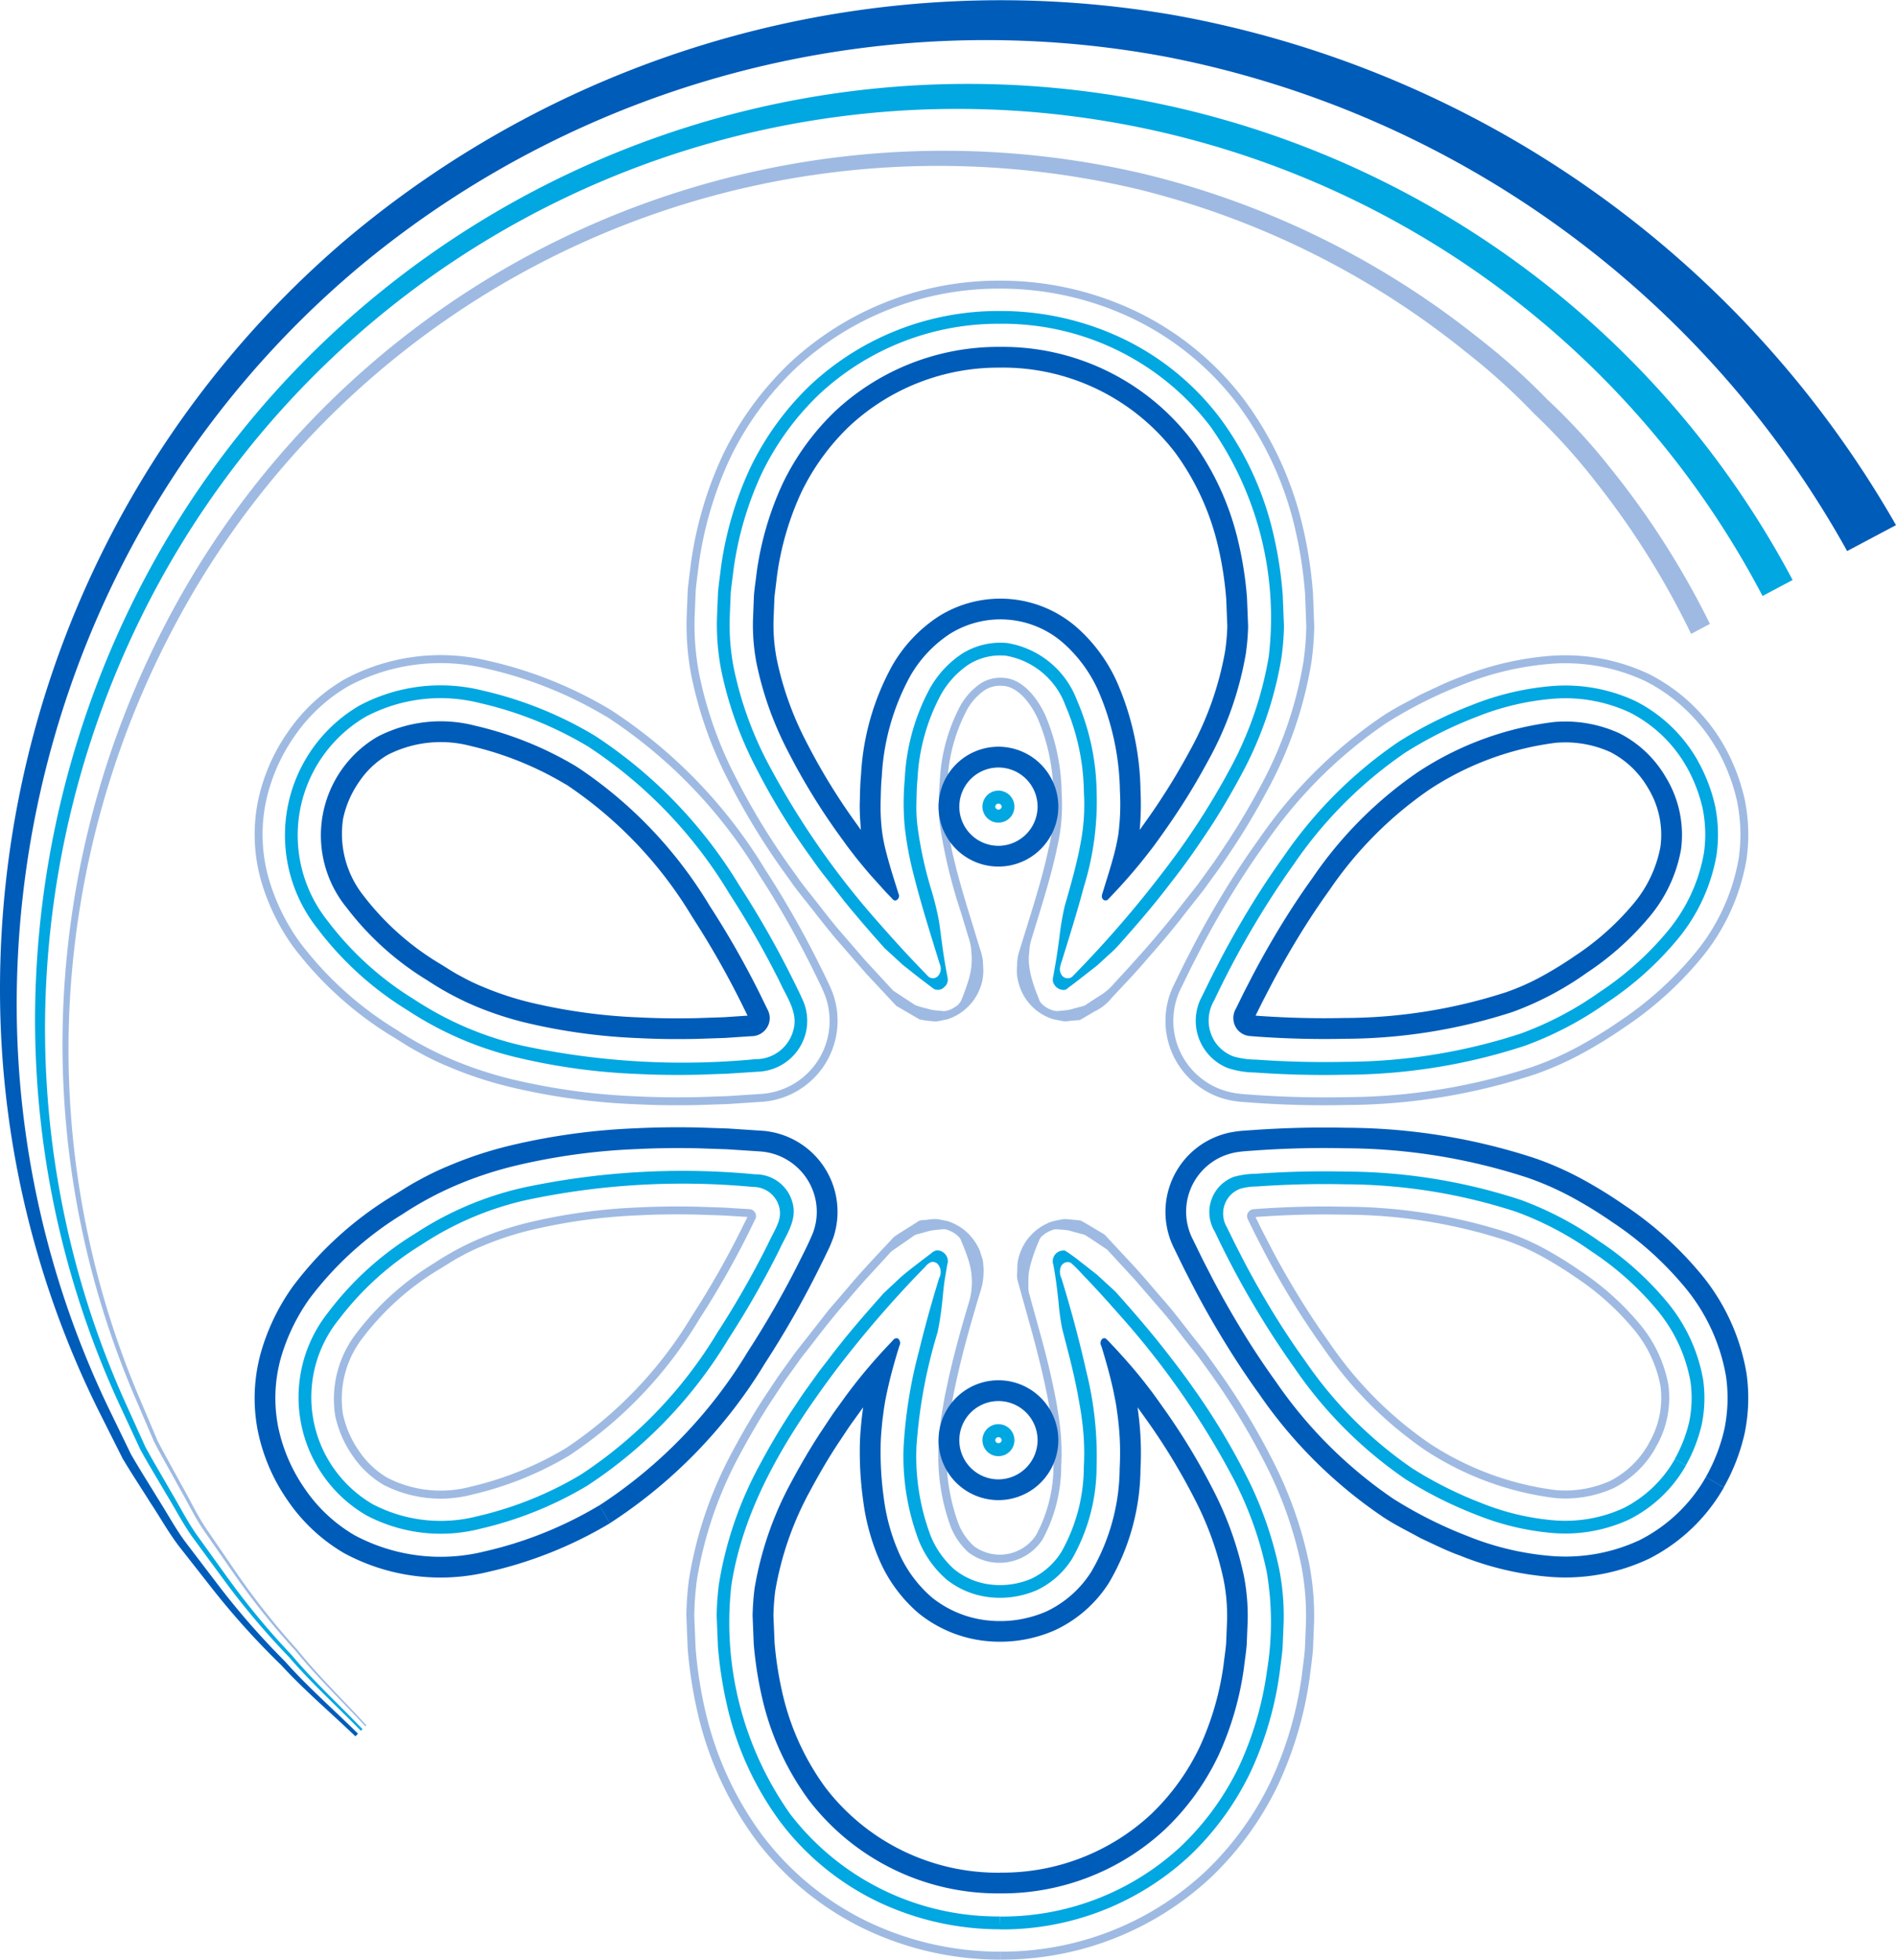 <svg xmlns="http://www.w3.org/2000/svg" xmlns:xlink="http://www.w3.org/1999/xlink" width="108.678" height="112.266" viewBox="0 0 108.678 112.266"><defs><clipPath id="clip-path"><rect id="Rectangle_2531" data-name="Rectangle 2531" width="108.678" height="112.266" fill="none"></rect></clipPath></defs><g id="Groupe_232" data-name="Groupe 232" transform="translate(0 0)"><g id="Groupe_232-2" data-name="Groupe 232" transform="translate(0 0)" clip-path="url(#clip-path)"><path id="Trac&#xE9;_886" data-name="Trac&#xE9; 886" d="M100.729,33.422A52.135,52.135,0,0,0,7.884,34.444,53.563,53.563,0,0,0,2.3,56.795a52.215,52.215,0,0,0,4.517,22.69l1.205,2.666c.46.857.968,1.691,1.449,2.539.5.835.94,1.715,1.5,2.512l1.711,2.377a43.023,43.023,0,0,0,3.731,4.514c1.258,1.5,2.712,2.832,4.066,4.249l-.093.093c-1.369-1.405-2.83-2.722-4.11-4.213a43.252,43.252,0,0,1-3.789-4.494l-1.743-2.372c-.572-.8-1.018-1.677-1.533-2.511C8.723,84,8.2,83.162,7.733,82.3L6.495,79.633A52.67,52.67,0,0,1,1.718,56.787a54.256,54.256,0,0,1,5.435-22.7A53.052,53.052,0,0,1,21.71,15.843a53.523,53.523,0,0,1,80.742,16.665l-1.724.914" transform="translate(0.3 0.72)" fill="#00a7e1"></path><path id="Trac&#xE9;_887" data-name="Trac&#xE9; 887" d="M96.4,35.023a46.952,46.952,0,0,0-5.5-8.751,34.164,34.164,0,0,0-3.5-3.863,36.431,36.431,0,0,0-3.879-3.51A48.314,48.314,0,0,0,64.754,9.567,49.559,49.559,0,0,0,9.386,34.722,51.881,51.881,0,0,0,3.46,56.245a51.084,51.084,0,0,0,3.9,22.318l1.124,2.654c.434.856.915,1.689,1.37,2.536.479.834.888,1.716,1.424,2.517l1.636,2.388a42.7,42.7,0,0,0,3.592,4.558c1.21,1.511,2.641,2.889,3.961,4.335l-.058.059c-1.329-1.438-2.766-2.806-3.989-4.313a42.657,42.657,0,0,1-3.628-4.546l-1.658-2.385c-.541-.8-.957-1.682-1.442-2.515C9.232,83,8.745,82.169,8.3,81.313L7.159,78.656A51.353,51.353,0,0,1,3.1,56.239,52.31,52.31,0,0,1,8.93,34.5,50.272,50.272,0,0,1,64.942,8.651a49.34,49.34,0,0,1,19.225,9.385A37.47,37.47,0,0,1,88.161,21.6a34.8,34.8,0,0,1,3.612,3.926,47.919,47.919,0,0,1,5.706,8.927l-1.077.572" transform="translate(0.533 1.289)" fill="#9ebae2"></path><path id="Trac&#xE9;_888" data-name="Trac&#xE9; 888" d="M105.877,31.57A57.079,57.079,0,0,0,66.85,3.256,56.182,56.182,0,0,0,20.828,15.093,54.725,54.725,0,0,0,6.129,34.16,55.529,55.529,0,0,0,.957,57.492,53.522,53.522,0,0,0,6.2,80.62L7.5,83.3c.493.861,1.031,1.7,1.544,2.544.535.834,1,1.712,1.591,2.507l1.8,2.362a43.739,43.739,0,0,0,3.895,4.462c1.317,1.479,2.794,2.763,4.19,4.146l-.149.151c-1.421-1.364-2.912-2.619-4.262-4.088a44.025,44.025,0,0,1-3.991-4.432L10.272,88.6c-.609-.793-1.092-1.67-1.645-2.5-.53-.848-1.088-1.684-1.6-2.546L5.674,80.861A54.269,54.269,0,0,1,.006,57.478a56.424,56.424,0,0,1,19.762-43.7A58.228,58.228,0,0,1,67.339.875a59.865,59.865,0,0,1,41.339,29.21l-2.8,1.485" transform="translate(0 -0.001)" fill="#005cb9"></path><path id="Trac&#xE9;_889" data-name="Trac&#xE9; 889" d="M51.19,15.152a16.27,16.27,0,0,1,7.045,1.593,15.239,15.239,0,0,1,5.588,4.592,17.914,17.914,0,0,1,3.008,6.546,22.855,22.855,0,0,1,.548,3.549l.071,1.791a15.29,15.29,0,0,1-.151,1.833,21.44,21.44,0,0,1-2.354,6.772c-.563,1.043-1.161,2.064-1.811,3.047-.669,1-1.235,1.844-2.25,3.133-.911,1.2-1.869,2.3-2.813,3.363a6.267,6.267,0,0,1-.677.674l-.66.606-1.155.9-.544.413c-.155.179-.589.056-.735-.2-.18-.249-.069-.461-.042-.67l.113-.648c.074-.445.14-.894.206-1.406a15.7,15.7,0,0,1,.306-1.8c.353-1.229.706-2.462.917-3.641a11.53,11.53,0,0,0,.182-2.855,12.991,12.991,0,0,0-1.062-5A4.438,4.438,0,0,0,51.511,34.9a3.4,3.4,0,0,0-2.13.5,5.068,5.068,0,0,0-1.589,1.719,11.4,11.4,0,0,0-1.35,4.873c-.046.433-.047.871-.06,1.309a9.429,9.429,0,0,0,.055,1.315,22.464,22.464,0,0,0,.757,3.562,17.538,17.538,0,0,1,.445,1.74c.091.5.131.9.187,1.3.1.775.214,1.45.339,2.112a.544.544,0,0,1-.172.539.514.514,0,0,1-.613.12l-.857-.65-.925-.731-1.034-.948c-.776-.863-1.549-1.756-2.317-2.7l-1.13-1.444c-.188-.239-.376-.488-.549-.734l-.421-.588a38.729,38.729,0,0,1-3-4.952,21.413,21.413,0,0,1-1.958-5.536,13.8,13.8,0,0,1-.239-2.977l.06-1.466c.044-.487.116-.972.174-1.458a19.97,19.97,0,0,1,1.664-5.648,16.433,16.433,0,0,1,3.488-4.792A15.784,15.784,0,0,1,51.19,15.152v.731A15.057,15.057,0,0,0,40.835,19.9a15.728,15.728,0,0,0-3.329,4.574,19.275,19.275,0,0,0-1.6,5.438c-.055.47-.127.94-.169,1.411l-.058,1.422a12.979,12.979,0,0,0,.227,2.829A20.68,20.68,0,0,0,37.8,40.922a46.724,46.724,0,0,0,6.485,9.352q.9,1.025,1.826,2.013l.936.976a.4.4,0,0,0,.6-.046.63.63,0,0,0,.076-.641c-.532-1.724-1.076-3.43-1.523-5.22a18.975,18.975,0,0,1-.493-2.7,15.284,15.284,0,0,1,.008-2.715,12.085,12.085,0,0,1,1.45-5.189,5.778,5.778,0,0,1,1.83-1.965,4.136,4.136,0,0,1,2.586-.614,5.161,5.161,0,0,1,4,3.27,13.7,13.7,0,0,1,1.131,5.28,16.536,16.536,0,0,1-.73,5.407c-.3,1.128-.636,2.226-.975,3.326l-.255.823c-.072.268-.232.557-.089.833a.417.417,0,0,0,.709.118l.6-.623A62.8,62.8,0,0,0,60.5,47.314,42.6,42.6,0,0,0,64.3,41.488a20.755,20.755,0,0,0,2.277-6.534,18.994,18.994,0,0,0-3.336-13.178A14.981,14.981,0,0,0,51.19,15.883Z" transform="translate(6.147 2.665)" fill="#00a7e1"></path><path id="Trac&#xE9;_890" data-name="Trac&#xE9; 890" d="M51.45,13.674a18.033,18.033,0,0,1,7.8,1.766,17,17,0,0,1,6.22,5.113,19.645,19.645,0,0,1,3.309,7.181,24.646,24.646,0,0,1,.593,3.834l.074,1.919a17.36,17.36,0,0,1-.167,2.074A23.159,23.159,0,0,1,66.743,42.9c-.593,1.1-1.219,2.168-1.894,3.189-.341.508-.674,1.023-1.035,1.511l-.706.974-1.06,1.345c-.706.92-1.419,1.754-2.137,2.567-.721.858-1.416,1.564-2.12,2.326a2.674,2.674,0,0,1-.924.72l-.854.5-.587.048a1.216,1.216,0,0,1-.514-.009l-.42-.085a2.921,2.921,0,0,1-.8-.382,2.5,2.5,0,0,1-.355-.287,3.012,3.012,0,0,1-.222-.229,2.9,2.9,0,0,1-.5-.826,3.227,3.227,0,0,1-.2-.762,2.643,2.643,0,0,1,0-.6,2.537,2.537,0,0,1,.1-.744c.628-2.039,1.305-4.077,1.691-5.9a10.432,10.432,0,0,0,.287-3.18,11.28,11.28,0,0,0-.9-4.323c-.573-1.215-1.341-1.844-2-1.865a1.652,1.652,0,0,0-1.043.249,3.361,3.361,0,0,0-1.016,1.132,9.736,9.736,0,0,0-1.111,4.124c-.042.387-.042.79-.055,1.19-.009.21,0,.373,0,.548l.018.267.008.134.032.265.072.569.128.68c.076.45.213.929.321,1.395.254.955.546,1.939.863,2.956l.46,1.51a3.794,3.794,0,0,1,.178.695l.027.512a2.809,2.809,0,0,1-.268,1.29,2.9,2.9,0,0,1-.738.985,2.958,2.958,0,0,1-.4.3,3.121,3.121,0,0,1-.647.3c-.226.042-.428.1-.67.125A7.172,7.172,0,0,1,46.828,56l-1.339-.78-1.724-1.845L42.01,51.357c-.584-.689-1.159-1.451-1.739-2.173-.287-.362-.588-.74-.843-1.109l-.439-.611a40.431,40.431,0,0,1-3.14-5.179,23.08,23.08,0,0,1-2.11-5.991,15.462,15.462,0,0,1-.269-3.333l.065-1.568c.047-.524.123-1.049.187-1.572a21.692,21.692,0,0,1,1.817-6.15,18.155,18.155,0,0,1,3.863-5.3A17.53,17.53,0,0,1,51.45,13.674v.457A17.071,17.071,0,0,0,39.714,18.7a17.693,17.693,0,0,0-3.763,5.169,21.232,21.232,0,0,0-1.777,6.018c-.061.514-.138,1.028-.183,1.542l-.063,1.54a15.019,15.019,0,0,0,.261,3.24,22.634,22.634,0,0,0,2.07,5.871,40.135,40.135,0,0,0,3.1,5.12l.435.606c.233.335.5.68.766,1.009.527.659,1.048,1.35,1.578,1.983l1.6,1.849,1.577,1.705,1.258.824c.335.129.622.178.935.27.254.039.477.054.72.079a1.346,1.346,0,0,0,.637-.249.859.859,0,0,0,.34-.36,11.845,11.845,0,0,0,.456-1.282,3.976,3.976,0,0,0,.147-1.292l-.038-.479a3.793,3.793,0,0,0-.162-.628L49.2,49.881a29.847,29.847,0,0,1-1.219-5.064l-.029-.247-.008-.141-.018-.28c0-.185-.013-.359,0-.573.013-.409.013-.822.056-1.221a10.187,10.187,0,0,1,1.174-4.322,3.83,3.83,0,0,1,1.168-1.286,2.114,2.114,0,0,1,1.329-.316c.882.044,1.767.837,2.371,2.125a11.745,11.745,0,0,1,.942,4.5,10.613,10.613,0,0,1-.26,3.1c-.34,1.652-.931,3.478-1.488,5.3a2.757,2.757,0,0,0-.107.684,3.29,3.29,0,0,0-.025.567,4.947,4.947,0,0,0,.121.775,7.5,7.5,0,0,0,.313.978l.133.34a.7.7,0,0,0,.273.388,1.372,1.372,0,0,0,.781.333l.453-.046a2.257,2.257,0,0,0,.528-.109l.587-.156.8-.527a3.087,3.087,0,0,0,.86-.708c1.271-1.371,2.6-2.835,3.876-4.491l.962-1.225.669-.924c.357-.484.688-.994,1.024-1.5.669-1.011,1.288-2.067,1.873-3.152a22.706,22.706,0,0,0,2.489-7.19,16.863,16.863,0,0,0,.162-2.011L68.918,31.6a24.315,24.315,0,0,0-.581-3.758,19.188,19.188,0,0,0-3.229-7.014,16.537,16.537,0,0,0-6.055-4.977,17.559,17.559,0,0,0-7.6-1.72Z" transform="translate(5.887 2.405)" fill="#9ebae2"></path><path id="Trac&#xE9;_891" data-name="Trac&#xE9; 891" d="M50.882,16.9A13.639,13.639,0,0,1,61.87,22.268a15.851,15.851,0,0,1,2.652,5.789,20.867,20.867,0,0,1,.5,3.216l.065,1.639a13.285,13.285,0,0,1-.129,1.549,19.434,19.434,0,0,1-2.137,6.1c-.529.976-1.091,1.94-1.712,2.878-.58.894-1.419,2.053-1.606,2.285a31.336,31.336,0,0,1-2.152,2.519l-.286.3a.2.2,0,0,1-.337-.055c-.067-.132.009-.27.045-.4l.123-.4c.165-.527.329-1.055.473-1.588a12.021,12.021,0,0,0,.278-1.269,13.383,13.383,0,0,0,.091-2.478,14.979,14.979,0,0,0-1.258-5.794,8.016,8.016,0,0,0-1.9-2.615,5.465,5.465,0,0,0-6.593-.6,7.119,7.119,0,0,0-2.267,2.412,13.394,13.394,0,0,0-1.632,5.762c-.049.484-.053.965-.066,1.448a11.936,11.936,0,0,0,.053,1.436,8.876,8.876,0,0,0,.238,1.336c.208.841.479,1.665.735,2.492.121.193-.121.517-.32.328l-.448-.47-.869-.965c-.294-.343-.583-.69-.864-1.044l-.413-.537-.607-.84a36.832,36.832,0,0,1-2.843-4.684,19.347,19.347,0,0,1-1.776-5,11.618,11.618,0,0,1-.2-2.561l.054-1.342c.04-.443.108-.883.16-1.325a17.886,17.886,0,0,1,1.483-5.054,14.361,14.361,0,0,1,3.042-4.182A13.711,13.711,0,0,1,50.882,16.9v1.189a12.52,12.52,0,0,0-8.629,3.335,13.16,13.16,0,0,0-2.786,3.83,16.714,16.714,0,0,0-1.378,4.711l-.152,1.249-.051,1.271a10.358,10.358,0,0,0,.185,2.318,18.217,18.217,0,0,0,1.671,4.685,35.6,35.6,0,0,0,2.751,4.529l.4.557-.012-.113-.046-.693c-.007-.279-.018-.57-.006-.813.013-.508.018-1.014.069-1.53a14.522,14.522,0,0,1,1.794-6.274,8.282,8.282,0,0,1,2.659-2.813,6.657,6.657,0,0,1,8.01.716,9.216,9.216,0,0,1,2.188,3,16.107,16.107,0,0,1,1.37,6.254,16.432,16.432,0,0,1-.047,2.264c-.288.392.71-.961,1.237-1.789.6-.909,1.145-1.84,1.655-2.779a18.315,18.315,0,0,0,2.012-5.715,12.515,12.515,0,0,0,.118-1.384l-.062-1.551a19.784,19.784,0,0,0-.466-3.023,14.673,14.673,0,0,0-2.446-5.353,12.441,12.441,0,0,0-10.038-4.891Z" transform="translate(6.455 2.973)" fill="#005cb9"></path><path id="Trac&#xE9;_892" data-name="Trac&#xE9; 892" d="M51.192,99.811A16.265,16.265,0,0,1,44.17,98.23a15.339,15.339,0,0,1-5.582-4.561,17.877,17.877,0,0,1-3.021-6.512,23.615,23.615,0,0,1-.561-3.536l-.073-1.784a16.624,16.624,0,0,1,.133-1.827,21.421,21.421,0,0,1,2.311-6.763c.557-1.042,1.151-2.06,1.793-3.043.33-.484.641-.984.99-1.455l.512-.714c.2-.28.448-.588.669-.88.905-1.2,1.863-2.318,2.806-3.38l.355-.4.335-.316.666-.621c.417-.361.806-.644,1.184-.941l.546-.413a.624.624,0,0,1,.307-.166.574.574,0,0,1,.416.143.6.6,0,0,1,.193.673l-.107.646c-.165.9-.143,1.765-.446,3.229a29.116,29.116,0,0,0-1.211,6.553,12.925,12.925,0,0,0,.807,5.092,5.176,5.176,0,0,0,1.37,1.943,4.045,4.045,0,0,0,2.111.868,4.583,4.583,0,0,0,2.3-.34,4.08,4.08,0,0,0,1.717-1.529,9.959,9.959,0,0,0,1.289-4.885,14.053,14.053,0,0,0-.1-2.622l-.042-.332-.071-.443-.16-.89c-.115-.594-.252-1.194-.4-1.8l-.472-1.836a13.673,13.673,0,0,1-.2-1.441c-.085-.83-.174-1.526-.3-2.2a.613.613,0,0,1,.667-.815,10.011,10.011,0,0,1,.885.637l.937.733,1.052.963c.782.871,1.558,1.763,2.33,2.708.733.91,1.606,2.048,2.083,2.738a38.993,38.993,0,0,1,3.019,4.954,21.548,21.548,0,0,1,1.976,5.54,14,14,0,0,1,.25,2.985l-.06,1.466c-.036.489-.115.975-.172,1.463a19.8,19.8,0,0,1-1.656,5.66,16.441,16.441,0,0,1-3.484,4.806,15.777,15.777,0,0,1-10.873,4.233V99.08a15.044,15.044,0,0,0,10.369-4.033,15.682,15.682,0,0,0,3.327-4.589,19.071,19.071,0,0,0,1.592-5.449,17.168,17.168,0,0,0-.013-5.673,20.771,20.771,0,0,0-1.912-5.349,47.074,47.074,0,0,0-6.512-9.358q-.912-1.039-1.851-2.037c-.323-.32-.615-.679-.964-.968a.428.428,0,0,0-.567.242.85.85,0,0,0,.044.664c.535,1.744,1.012,3.5,1.421,5.327a19.929,19.929,0,0,1,.587,5.486A10.664,10.664,0,0,1,55.3,78.595a4.817,4.817,0,0,1-2.025,1.793,5.322,5.322,0,0,1-2.683.4,4.784,4.784,0,0,1-2.5-1.032,5.9,5.9,0,0,1-1.575-2.218,13.63,13.63,0,0,1-.867-5.4,27.157,27.157,0,0,1,.884-5.469c.274-1.131.574-2.234.9-3.334l.247-.822a.713.713,0,0,0-.069-.806.4.4,0,0,0-.4-.113.864.864,0,0,0-.33.267l-.6.62a63.589,63.589,0,0,0-4.506,5.283c-2.753,3.676-5.289,7.726-6,12.337a19,19,0,0,0,3.381,13.12,15,15,0,0,0,12.02,5.854Z" transform="translate(6.146 10.716)" fill="#00a7e1"></path><path id="Trac&#xE9;_893" data-name="Trac&#xE9; 893" d="M51.452,101.818a18.007,18.007,0,0,1-7.775-1.753,17.086,17.086,0,0,1-6.215-5.079,19.644,19.644,0,0,1-3.323-7.147,25.52,25.52,0,0,1-.606-3.819l-.078-1.91a18.251,18.251,0,0,1,.148-2.064,23.139,23.139,0,0,1,2.492-7.335c.588-1.1,1.21-2.165,1.879-3.188.341-.5.667-1.023,1.027-1.509l.529-.738c.266-.379.682-.88,1.015-1.312L41.6,64.616l1.075-1.251C43.4,62.5,44.1,61.752,44.809,61l.53-.568a4.409,4.409,0,0,1,.447-.3l.881-.557a.515.515,0,0,1,.353-.121l.3-.029a2.094,2.094,0,0,1,.561-.025l.428.083a1.126,1.126,0,0,1,.252.071,3.267,3.267,0,0,1,.467.22,2.686,2.686,0,0,1,.484.355,2.259,2.259,0,0,1,.225.226,3.259,3.259,0,0,1,.526.814c.042.1.078.248.118.37a1.2,1.2,0,0,1,.091.436,3.824,3.824,0,0,1-.1,1.361c-.635,2.07-1.17,3.992-1.545,5.822-.1.461-.174.915-.25,1.37l-.056.339-.019.152-.039.3c-.042.4-.079.788-.082,1.143a11.287,11.287,0,0,0,.667,4.37,3.469,3.469,0,0,0,.881,1.289,2.492,2.492,0,0,0,3.569-.617A8.382,8.382,0,0,0,54.5,73.5a12.3,12.3,0,0,0-.086-2.328l-.039-.3-.114-.683c-.067-.453-.169-.914-.265-1.372-.2-.921-.436-1.865-.7-2.838L52.468,63a1.27,1.27,0,0,1-.049-.55l.014-.473a2.7,2.7,0,0,1,.159-.664,2.9,2.9,0,0,1,.8-1.178,2.215,2.215,0,0,1,.307-.243,3,3,0,0,1,.7-.355c.259-.075.463-.1.7-.148.3.012.634.056.948.082.435.23.915.539,1.371.8l1.742,1.869c.584.644,1.178,1.355,1.767,2.03s1.163,1.461,1.746,2.186l.435.553c.154.2.273.373.329.449l.436.608a40.743,40.743,0,0,1,3.154,5.18,23.191,23.191,0,0,1,2.13,5.993,15.808,15.808,0,0,1,.281,3.341l-.065,1.571c-.04.523-.122,1.049-.183,1.573a21.556,21.556,0,0,1-1.809,6.163,18.151,18.151,0,0,1-3.859,5.321,17.522,17.522,0,0,1-12.066,4.708v-.457A17.064,17.064,0,0,0,63.2,96.776a17.688,17.688,0,0,0,3.761-5.185,21.1,21.1,0,0,0,1.769-6.031c.06-.514.141-1.03.18-1.544l.063-1.544a15.365,15.365,0,0,0-.273-3.247,22.772,22.772,0,0,0-2.09-5.874,40.355,40.355,0,0,0-3.117-5.12l-.433-.6-.307-.42-.4-.5c-.529-.661-1.049-1.369-1.585-1.991l-1.608-1.86-1.591-1.725c-.428-.28-.876-.594-1.288-.844l-.944-.254a7.041,7.041,0,0,0-.748-.059,1.6,1.6,0,0,0-.677.334.639.639,0,0,0-.242.321,9.522,9.522,0,0,0-.508,1.449,3.619,3.619,0,0,0-.1.664l0,.447a1.408,1.408,0,0,0,.055.51l.738,2.672c.233.876.447,1.73.621,2.565.086.416.176.834.238,1.245l.1.62.04.312a12.833,12.833,0,0,1,.088,2.406,8.791,8.791,0,0,1-1.08,4.242,2.949,2.949,0,0,1-4.243.718,3.935,3.935,0,0,1-1.01-1.462,11.72,11.72,0,0,1-.7-4.56c0-.373.042-.778.086-1.185l.04-.309.019-.155.051-.308c.068-.413.132-.826.225-1.243.335-1.66.809-3.395,1.366-5.248a4.185,4.185,0,0,0-.011-2.077,9.4,9.4,0,0,0-.341-.97l-.138-.336c-.02-.083-.1-.236-.408-.439a1.586,1.586,0,0,0-.453-.2.613.613,0,0,0-.267-.008l-.459.047a3.724,3.724,0,0,0-.566.136l-.3.082a.715.715,0,0,0-.341.159l-.826.574c-.139.1-.269.174-.417.3L44.7,61.8c-.643.694-1.288,1.389-1.943,2.173-.656.741-1.3,1.54-1.938,2.372-.3.4-.676.846-.923,1.2l-.524.731c-.357.482-.679,1-1.017,1.5-.662,1.011-1.277,2.066-1.857,3.149a22.7,22.7,0,0,0-2.445,7.185,17.973,17.973,0,0,0-.143,2l.076,1.877a24.9,24.9,0,0,0,.594,3.744,19.166,19.166,0,0,0,3.243,6.98,16.631,16.631,0,0,0,6.048,4.942,17.569,17.569,0,0,0,7.578,1.709Z" transform="translate(5.886 10.447)" fill="#9ebae2"></path><path id="Trac&#xE9;_894" data-name="Trac&#xE9; 894" d="M50.883,97A13.653,13.653,0,0,1,39.92,91.673a15.854,15.854,0,0,1-2.662-5.76,21.746,21.746,0,0,1-.508-3.2l-.066-1.635a15.123,15.123,0,0,1,.113-1.545,19.441,19.441,0,0,1,2.1-6.087c.522-.975,1.082-1.937,1.695-2.872.315-.463.609-.938.944-1.39l.492-.684.266-.355a31.319,31.319,0,0,1,2.137-2.514l.285-.3c.072-.113.241-.2.347-.075a.344.344,0,0,1,.031.387l-.12.394c-.158.528-.306,1.058-.436,1.592-.1.426-.2.855-.273,1.286l-.053.325-.081.627c-.053.489-.1.981-.107,1.5a18.831,18.831,0,0,0,.178,2.962,11.338,11.338,0,0,0,.795,2.986,7.22,7.22,0,0,0,1.947,2.716,6.122,6.122,0,0,0,3.207,1.33,6.638,6.638,0,0,0,3.374-.513A6.144,6.144,0,0,0,56.1,78.57a11.915,11.915,0,0,0,1.625-5.918,16.217,16.217,0,0,0-.111-2.973l-.071-.523-.054-.325-.129-.646c-.188-.856-.426-1.7-.684-2.539-.122-.178,0-.535.247-.434.168.14.307.313.462.467q.448.482.881.977c.3.342.586.69.867,1.044l.415.539.248.337.4.563a37.115,37.115,0,0,1,2.858,4.687,19.523,19.523,0,0,1,1.794,5,11.96,11.96,0,0,1,.214,2.564l-.054,1.344c-.034.446-.107.885-.158,1.329a17.752,17.752,0,0,1-1.477,5.066,14.333,14.333,0,0,1-3.04,4.195A13.708,13.708,0,0,1,50.883,97V95.811a12.517,12.517,0,0,0,8.642-3.347,13.176,13.176,0,0,0,2.782-3.842A16.555,16.555,0,0,0,63.681,83.9c.047-.417.116-.831.148-1.252l.052-1.274a10.617,10.617,0,0,0-.194-2.319A18.318,18.318,0,0,0,62,74.362a35.69,35.69,0,0,0-2.766-4.533l-.482-.674.048.379a17.487,17.487,0,0,1,.118,3.174A13.038,13.038,0,0,1,57.1,79.223a7.326,7.326,0,0,1-3.086,2.7,7.812,7.812,0,0,1-3.992.614,7.324,7.324,0,0,1-3.839-1.6A8.4,8.4,0,0,1,43.9,77.776a12.547,12.547,0,0,1-.878-3.286,20.077,20.077,0,0,1-.19-3.156c.011-.566.06-1.089.115-1.606l.073-.574-.513.715c-.328.441-.613.9-.92,1.351-.6.909-1.134,1.837-1.636,2.774a18.281,18.281,0,0,0-1.972,5.7,13.673,13.673,0,0,0-.1,1.384l.064,1.548a20.387,20.387,0,0,0,.477,3.009,14.633,14.633,0,0,0,2.455,5.323,12.453,12.453,0,0,0,10.014,4.857Z" transform="translate(6.454 11.47)" fill="#005cb9"></path><path id="Trac&#xE9;_895" data-name="Trac&#xE9; 895" d="M48.991,39.435a.185.185,0,0,0-.369,0,.185.185,0,0,0,.369,0h.731a.917.917,0,1,1-.916-.917.921.921,0,0,1,.916.917Z" transform="translate(8.425 6.776)" fill="#00a7e1"></path><path id="Trac&#xE9;_896" data-name="Trac&#xE9; 896" d="M48.651,39.3c.054-.006.012,0,.016,0s.009-.038,0,.016c-.006-.054,0-.012,0-.016s-.038-.011.016,0c-.054.006-.012,0-.016,0s-.009.038,0-.016c0,.054,0,.012,0,.016s.038.011-.016,0c.054.006.012,0,.016,0s.009.038,0-.016c-.006.054,0,.012,0,.016s-.038.011.016,0c-.054-.006-.012,0-.016,0s-.009-.038,0,.016c0-.054,0-.012,0-.016s.038-.011-.016,0" transform="translate(8.56 6.91)" fill="#9ebae2"></path><path id="Trac&#xE9;_897" data-name="Trac&#xE9; 897" d="M51.425,39.812a2.243,2.243,0,1,0-2.244,2.244,2.254,2.254,0,0,0,2.244-2.244h1.189a3.433,3.433,0,1,1-1.005-2.427,3.434,3.434,0,0,1,1.005,2.427Z" transform="translate(8.049 6.4)" fill="#005cb9"></path><path id="Trac&#xE9;_898" data-name="Trac&#xE9; 898" d="M48.991,70.3a.185.185,0,0,0-.369,0,.185.185,0,0,0,.369,0h.731a.917.917,0,1,1-.916-.917.921.921,0,0,1,.916.917Z" transform="translate(8.425 12.206)" fill="#00a7e1"></path><path id="Trac&#xE9;_899" data-name="Trac&#xE9; 899" d="M48.651,70.166c.054-.006.012,0,.016,0s.009-.038,0,.016c-.006-.054,0-.012,0-.016s-.038-.011.016,0c-.054.006-.012,0-.016,0s-.009.038,0-.016c0,.054,0,.012,0,.016s.038.011-.016,0c.054.006.012,0,.016,0s.009.038,0-.016c-.006.054,0,.012,0,.016s-.038.011.016,0c-.054-.006-.012,0-.016,0s-.009-.038,0,.016c0-.054,0-.012,0-.016s.038-.011-.016,0" transform="translate(8.56 12.341)" fill="#9ebae2"></path><path id="Trac&#xE9;_900" data-name="Trac&#xE9; 900" d="M51.425,70.677a2.243,2.243,0,1,0-2.244,2.244,2.254,2.254,0,0,0,2.244-2.244h1.189a3.433,3.433,0,1,1-1.005-2.427,3.434,3.434,0,0,1,1.005,2.427Z" transform="translate(8.049 11.83)" fill="#005cb9"></path><path id="Trac&#xE9;_901" data-name="Trac&#xE9; 901" d="M31.646,36.266a26.86,26.86,0,0,1,8.309,8.617,53.506,53.506,0,0,1,2.952,5.159c.222.448.427.838.706,1.473a2.9,2.9,0,0,1,.116,1.838,2.941,2.941,0,0,1-2.745,2.168l-1.776.115-1.7.058c-1.136.021-2.274.013-3.413-.045a35.621,35.621,0,0,1-6.8-.92A19.66,19.66,0,0,1,20.919,52a18.721,18.721,0,0,1-5.165-4.681,8.6,8.6,0,0,1,2.4-12.771,9.912,9.912,0,0,1,7.051-.868,22.067,22.067,0,0,1,6.439,2.585c-.146.254-.22.38-.366.634a21.325,21.325,0,0,0-6.22-2.5,9.18,9.18,0,0,0-6.538.784A7.869,7.869,0,0,0,16.351,46.9a18.03,18.03,0,0,0,4.965,4.49,18.886,18.886,0,0,0,6.156,2.633,43.881,43.881,0,0,0,13.382.78,2.226,2.226,0,0,0,2.178-1.664c.294-1.008-.393-1.905-.778-2.765a52.939,52.939,0,0,0-2.91-5.087A26.189,26.189,0,0,0,31.281,36.9c.146-.254.22-.38.366-.634" transform="translate(2.443 5.877)" fill="#00a7e1"></path><path id="Trac&#xE9;_902" data-name="Trac&#xE9; 902" d="M32.775,35.021a28.474,28.474,0,0,1,8.9,9.173,54.91,54.91,0,0,1,3.048,5.327l.34.684.23.479a7.187,7.187,0,0,1,.283.67A4.656,4.656,0,0,1,41.556,57.5l-2,.132-1.755.059c-1.171.022-2.346.014-3.527-.046a37.251,37.251,0,0,1-7.131-.969,22.611,22.611,0,0,1-3.567-1.164,16.419,16.419,0,0,1-1.75-.841c-.581-.306-1.056-.633-1.588-.95A20.41,20.41,0,0,1,14.6,48.587a12.34,12.34,0,0,1-1.834-3.805,9.719,9.719,0,0,1-.172-4.454,10.748,10.748,0,0,1,1.716-4,10.056,10.056,0,0,1,3.236-3.017,11.639,11.639,0,0,1,8.27-1.069,23.765,23.765,0,0,1,6.962,2.783l-.229.4a23.309,23.309,0,0,0-6.824-2.731A11.185,11.185,0,0,0,17.773,33.7a9.606,9.606,0,0,0-3.09,2.882,10.274,10.274,0,0,0-1.643,3.83,9.254,9.254,0,0,0,.165,4.249,11.884,11.884,0,0,0,1.765,3.66,19.972,19.972,0,0,0,5.515,5.017,20.514,20.514,0,0,0,3.268,1.755,22.445,22.445,0,0,0,3.5,1.142,36.9,36.9,0,0,0,7.043.955c1.17.06,2.335.068,3.5.046l1.74-.059,1.941-.127a4.193,4.193,0,0,0,3.651-5.585c-.081-.2-.158-.408-.26-.608l-.218-.452-.336-.68a54.433,54.433,0,0,0-3.023-5.281,28.047,28.047,0,0,0-8.741-9.028c.091-.159.136-.238.228-.4" transform="translate(2.183 5.617)" fill="#9ebae2"></path><path id="Trac&#xE9;_903" data-name="Trac&#xE9; 903" d="M30.309,37.741a24.923,24.923,0,0,1,7.614,7.96,51.1,51.1,0,0,1,2.836,4.958l.515,1.051a1.033,1.033,0,0,1,.065.682,1.053,1.053,0,0,1-1.031.786l-1.509.1-1.64.055c-1.095.02-2.188.013-3.275-.044a33.52,33.52,0,0,1-6.4-.862,19.126,19.126,0,0,1-3-.976,17.077,17.077,0,0,1-2.758-1.485,16.758,16.758,0,0,1-4.6-4.142,6.546,6.546,0,0,1,1.756-9.8,7.871,7.871,0,0,1,5.609-.633,20.07,20.07,0,0,1,5.82,2.351c-.238.412-.356.619-.6,1.03a18.881,18.881,0,0,0-5.462-2.215,6.706,6.706,0,0,0-4.775.5,5.072,5.072,0,0,0-1.631,1.532,5.773,5.773,0,0,0-.928,2.131,5.7,5.7,0,0,0,1.177,4.417,15.585,15.585,0,0,0,4.275,3.83c.432.255.882.566,1.3.776a11.554,11.554,0,0,0,1.278.614,17.724,17.724,0,0,0,2.819.916,32.363,32.363,0,0,0,6.176.83c1.058.054,2.126.062,3.2.041l1.605-.053L40.1,52l-.4-.808a49.972,49.972,0,0,0-2.771-4.844,23.84,23.84,0,0,0-7.213-7.579c.239-.412.357-.619.6-1.03" transform="translate(2.751 6.185)" fill="#005cb9"></path><path id="Trac&#xE9;_904" data-name="Trac&#xE9; 904" d="M87.046,37.683a9.592,9.592,0,0,1,1.005,2.6,8.283,8.283,0,0,1,.086,2.808,10.307,10.307,0,0,1-2.319,4.941,18.589,18.589,0,0,1-3.97,3.533,19.97,19.97,0,0,1-4.686,2.464,33.325,33.325,0,0,1-10.3,1.664q-2.6.058-5.186-.128a5.122,5.122,0,0,1-1.569-.26,2.914,2.914,0,0,1-1.466-4.1l.539-1.1.526-1.022q.534-1.018,1.112-2.012c.771-1.326,1.6-2.622,2.5-3.872A25.1,25.1,0,0,1,69.9,36.627a23.849,23.849,0,0,1,4.18-2.1,15.8,15.8,0,0,1,4.617-1.1,9.5,9.5,0,0,1,4.8.864,8.555,8.555,0,0,1,3.55,3.388l-.634.366a7.812,7.812,0,0,0-3.241-3.1,8.761,8.761,0,0,0-4.425-.79,15.069,15.069,0,0,0-4.4,1.05,23.186,23.186,0,0,0-4.051,2.033,24.411,24.411,0,0,0-6.383,6.384,51.245,51.245,0,0,0-4.579,7.826,2.237,2.237,0,0,0,.106,2.438,2.214,2.214,0,0,0,1.016.763,4.886,4.886,0,0,0,1.272.178q2.554.182,5.117.127a32.661,32.661,0,0,0,10.072-1.62,19.269,19.269,0,0,0,4.52-2.379,17.874,17.874,0,0,0,3.817-3.393,9.588,9.588,0,0,0,2.161-4.583,7.561,7.561,0,0,0-.078-2.552,8.879,8.879,0,0,0-.923-2.385l.634-.366" transform="translate(10.256 5.877)" fill="#00a7e1"></path><path id="Trac&#xE9;_905" data-name="Trac&#xE9; 905" d="M88.811,37.074a11.294,11.294,0,0,1,1.2,3.11,10.036,10.036,0,0,1,.106,3.415,12.032,12.032,0,0,1-2.694,5.791,20.283,20.283,0,0,1-4.331,3.866,26.259,26.259,0,0,1-2.4,1.478,18.294,18.294,0,0,1-2.679,1.188,35.017,35.017,0,0,1-10.853,1.766q-2.686.06-5.347-.132c-.126-.016-.7-.035-1.081-.1a4.62,4.62,0,0,1-1.19-.354,4.648,4.648,0,0,1-2.287-6.224l.63-1.289.541-1.052q.55-1.048,1.148-2.076c.8-1.37,1.655-2.713,2.6-4.018a26.8,26.8,0,0,1,7.059-7.022c.756-.507,1.458-.831,2.187-1.239.758-.35,1.5-.726,2.3-1.015a17.507,17.507,0,0,1,5.127-1.209A11.238,11.238,0,0,1,84.526,33a10.3,10.3,0,0,1,4.285,4.077l-.4.229a9.839,9.839,0,0,0-4.092-3.9,10.774,10.774,0,0,0-5.449-.992,17.064,17.064,0,0,0-4.992,1.178,25.228,25.228,0,0,0-4.409,2.214,26.352,26.352,0,0,0-6.933,6.9c-.931,1.29-1.783,2.621-2.572,3.979q-.593,1.02-1.138,2.059l-.537,1.044-.606,1.239A4.192,4.192,0,0,0,59.757,56.7a4.309,4.309,0,0,0,1.088.313c.349.058.857.076,1,.093q2.642.187,5.306.131a34.541,34.541,0,0,0,10.707-1.739,17.97,17.97,0,0,0,2.616-1.159,25.7,25.7,0,0,0,2.361-1.453A19.857,19.857,0,0,0,87.07,49.1a11.594,11.594,0,0,0,2.6-5.568,9.58,9.58,0,0,0-.1-3.255,10.888,10.888,0,0,0-1.15-2.975l.4-.229" transform="translate(9.996 5.617)" fill="#9ebae2"></path><path id="Trac&#xE9;_906" data-name="Trac&#xE9; 906" d="M84.942,38.4a6.338,6.338,0,0,1,.836,4.083A8.253,8.253,0,0,1,83.9,46.419a16.553,16.553,0,0,1-3.541,3.14,17.883,17.883,0,0,1-4.218,2.224,31.38,31.38,0,0,1-9.652,1.543c-1.662.036-3.33-.006-4.994-.123l-.4-.031a1.173,1.173,0,0,1-.3-.061,1.031,1.031,0,0,1-.481-.361,1.056,1.056,0,0,1-.048-1.152l.43-.877.507-.985q.515-.981,1.071-1.938c.741-1.275,1.535-2.514,2.39-3.7a23.148,23.148,0,0,1,6.02-6.043,18.131,18.131,0,0,1,7.828-2.878,7.448,7.448,0,0,1,3.75.655,6.479,6.479,0,0,1,2.68,2.572l-1.03.6a5.293,5.293,0,0,0-2.177-2.1,6.264,6.264,0,0,0-3.144-.534,17.016,17.016,0,0,0-7.268,2.7,22.011,22.011,0,0,0-5.694,5.735c-.829,1.148-1.6,2.355-2.325,3.6q-.543.933-1.048,1.894l-.5.965L61.391,52h0l.189.014c1.629.115,3.263.156,4.882.12a30.183,30.183,0,0,0,9.277-1.472,13.328,13.328,0,0,0,2-.881,21.412,21.412,0,0,0,1.953-1.2,15.418,15.418,0,0,0,3.293-2.912A7.1,7.1,0,0,0,84.6,42.317,5.142,5.142,0,0,0,83.912,39l1.03-.6" transform="translate(10.577 6.185)" fill="#005cb9"></path><path id="Trac&#xE9;_907" data-name="Trac&#xE9; 907" d="M30.775,74.415a25.442,25.442,0,0,0,7.8-8.135,52.153,52.153,0,0,0,2.867-5.012c.453-.969.846-1.426.662-2.16A1.536,1.536,0,0,0,40.6,57.959a43.17,43.17,0,0,0-13.059.766,18.087,18.087,0,0,0-5.921,2.532,17.3,17.3,0,0,0-4.751,4.286A7.091,7.091,0,0,0,18.8,76.133a8.417,8.417,0,0,0,5.993.695,20.581,20.581,0,0,0,5.986-2.413l.366.634a21.3,21.3,0,0,1-6.205,2.5,9.139,9.139,0,0,1-6.506-.78A7.823,7.823,0,0,1,16.272,65.12a17.957,17.957,0,0,1,4.952-4.478,18.829,18.829,0,0,1,6.142-2.628,43.836,43.836,0,0,1,13.363-.777,2.181,2.181,0,0,1,2.14,1.632c.286.992-.385,1.864-.774,2.729a52.7,52.7,0,0,1-2.908,5.082,26.123,26.123,0,0,1-8.047,8.369c-.146-.254-.22-.38-.366-.634" transform="translate(2.559 10.039)" fill="#00a7e1"></path><path id="Trac&#xE9;_908" data-name="Trac&#xE9; 908" d="M29.6,72.609a23.832,23.832,0,0,0,7.213-7.58,49.944,49.944,0,0,0,2.769-4.843l.4-.808-1.355-.085-1.605-.053c-1.07-.021-2.138-.013-3.2.041a32.363,32.363,0,0,0-6.176.83,17.686,17.686,0,0,0-2.819.916,11.667,11.667,0,0,0-1.279.613c-.414.212-.864.522-1.3.776a15.607,15.607,0,0,0-4.275,3.831,5.706,5.706,0,0,0-1.178,4.417,5.8,5.8,0,0,0,.929,2.13,5.052,5.052,0,0,0,1.631,1.533,6.7,6.7,0,0,0,4.775.5A18.927,18.927,0,0,0,29.6,72.609l.229.4a19.37,19.37,0,0,1-5.6,2.267,7.153,7.153,0,0,1-5.1-.548,5.523,5.523,0,0,1-1.778-1.67,6.236,6.236,0,0,1-1-2.3,6.165,6.165,0,0,1,1.255-4.77,16.015,16.015,0,0,1,4.4-3.951,16.287,16.287,0,0,1,2.646-1.425,18.1,18.1,0,0,1,2.887-.94,32.808,32.808,0,0,1,6.264-.843c1.069-.054,2.147-.062,3.226-.041l1.619.054,1.415.088a.408.408,0,0,1,.4.3.4.4,0,0,1-.025.262l-.443.9a50.554,50.554,0,0,1-2.8,4.887,24.271,24.271,0,0,1-7.367,7.726l-.229-.4" transform="translate(2.861 10.34)" fill="#9ebae2"></path><path id="Trac&#xE9;_909" data-name="Trac&#xE9; 909" d="M32.18,76.575a27.34,27.34,0,0,0,8.495-8.794,53.625,53.625,0,0,0,2.981-5.211c.225-.459.423-.811.753-1.588a3.442,3.442,0,0,0,.1-2.136A3.482,3.482,0,0,0,41.343,56.3L39.5,56.179l-1.72-.058c-1.145-.021-2.3-.013-3.448.046a36.077,36.077,0,0,0-6.9.935,21.59,21.59,0,0,0-3.389,1.105A19.571,19.571,0,0,0,20.882,59.9a19.266,19.266,0,0,0-5.316,4.825,11.22,11.22,0,0,0-1.656,3.425,8.562,8.562,0,0,0-.153,3.918,9.6,9.6,0,0,0,1.529,3.556A8.846,8.846,0,0,0,18.14,78.29a10.452,10.452,0,0,0,7.435.931,22.553,22.553,0,0,0,6.6-2.647c.238.412.356.619.6,1.03a23.789,23.789,0,0,1-6.962,2.782,11.632,11.632,0,0,1-8.27-1.068A10.048,10.048,0,0,1,14.307,76.3a10.729,10.729,0,0,1-1.716-4,9.735,9.735,0,0,1,.173-4.454A12.3,12.3,0,0,1,14.6,64.039,20.443,20.443,0,0,1,20.237,58.9c.534-.317,1.009-.644,1.589-.95a16.545,16.545,0,0,1,1.751-.841,22.56,22.56,0,0,1,3.565-1.164,37.25,37.25,0,0,1,7.132-.969c1.181-.06,2.355-.068,3.525-.046l1.755.059,2,.132a4.656,4.656,0,0,1,4.018,6.148c-.089.225-.171.45-.283.67l-.23.479-.34.684a54.666,54.666,0,0,1-3.048,5.327A28.506,28.506,0,0,1,32.776,77.6c-.24-.412-.359-.619-.6-1.03" transform="translate(2.184 9.662)" fill="#005cb9"></path><path id="Trac&#xE9;_910" data-name="Trac&#xE9; 910" d="M85.622,73.551a8.113,8.113,0,0,0,.836-2.155,6.787,6.787,0,0,0,.068-2.281,8.808,8.808,0,0,0-1.994-4.2,17.107,17.107,0,0,0-3.655-3.244,18.448,18.448,0,0,0-4.343-2.288,31.93,31.93,0,0,0-9.826-1.575c-1.679-.036-3.366.006-5.045.125a3.621,3.621,0,0,0-.938.127,1.527,1.527,0,0,0-.7.527,1.543,1.543,0,0,0-.071,1.685l.459.936.513,1q.519.991,1.082,1.958c.749,1.288,1.552,2.542,2.42,3.744a23.679,23.679,0,0,0,6.169,6.184,22.443,22.443,0,0,0,3.915,1.964,14.3,14.3,0,0,0,4.172,1,8,8,0,0,0,4.03-.711,7.028,7.028,0,0,0,2.912-2.789l.634.366A7.76,7.76,0,0,1,83.034,77a8.725,8.725,0,0,1-4.4.786,15.037,15.037,0,0,1-4.387-1.047,23.229,23.229,0,0,1-4.044-2.03,24.407,24.407,0,0,1-6.37-6.372,51.191,51.191,0,0,1-4.572-7.815,2.153,2.153,0,0,1,1.1-3.143,4.923,4.923,0,0,1,1.254-.174q2.552-.18,5.113-.126a32.581,32.581,0,0,1,10.057,1.618,19.157,19.157,0,0,1,4.51,2.373A17.794,17.794,0,0,1,85.1,64.45a9.536,9.536,0,0,1,2.152,4.559,7.5,7.5,0,0,1-.076,2.536,8.816,8.816,0,0,1-.918,2.371l-.634-.366" transform="translate(10.372 10.039)" fill="#00a7e1"></path><path id="Trac&#xE9;_911" data-name="Trac&#xE9; 911" d="M83.795,72.381a5.142,5.142,0,0,0,.689-3.318,7.1,7.1,0,0,0-1.619-3.35,15.392,15.392,0,0,0-3.294-2.91A21.511,21.511,0,0,0,77.619,61.6a13.574,13.574,0,0,0-2-.881,30.254,30.254,0,0,0-9.277-1.472c-1.619-.035-3.254.006-4.882.121l-.189.014.368.748.5.965q.5.96,1.048,1.894c.723,1.244,1.5,2.452,2.325,3.6a21.981,21.981,0,0,0,5.694,5.736,17.01,17.01,0,0,0,7.268,2.7,6.277,6.277,0,0,0,3.144-.535,5.289,5.289,0,0,0,2.177-2.1l.4.229a5.751,5.751,0,0,1-2.371,2.281,6.73,6.73,0,0,1-3.377.581,17.449,17.449,0,0,1-7.484-2.766,22.452,22.452,0,0,1-5.819-5.854c-.84-1.162-1.62-2.381-2.351-3.637q-.549-.942-1.056-1.911l-.5-.974-.393-.8a.407.407,0,0,1,.02-.443.394.394,0,0,1,.185-.139.469.469,0,0,1,.114-.024l.273-.02c1.642-.116,3.29-.158,4.925-.122a30.691,30.691,0,0,1,9.422,1.5,13.952,13.952,0,0,1,2.058.909,21.98,21.98,0,0,1,1.994,1.23,15.835,15.835,0,0,1,3.388,3A7.537,7.537,0,0,1,84.937,69a5.609,5.609,0,0,1-.746,3.614l-.4-.229" transform="translate(10.694 10.34)" fill="#9ebae2"></path><path id="Trac&#xE9;_912" data-name="Trac&#xE9; 912" d="M87.781,74.957A10.135,10.135,0,0,0,88.848,72.2a8.829,8.829,0,0,0,.093-3A10.864,10.864,0,0,0,86.5,63.988a19.087,19.087,0,0,0-4.084-3.638,24.755,24.755,0,0,0-2.294-1.413,17.163,17.163,0,0,0-2.517-1.115,33.882,33.882,0,0,0-10.476-1.7q-2.626-.058-5.236.129c-.167.015-.569.033-.869.076a3.609,3.609,0,0,0-.921.246,3.456,3.456,0,0,0-1.726,4.768l.568,1.161.53,1.031q.538,1.027,1.123,2.032c.778,1.341,1.617,2.651,2.532,3.918A25.661,25.661,0,0,0,69.866,76.2a24.509,24.509,0,0,0,4.278,2.147,16.323,16.323,0,0,0,4.778,1.132A10.041,10.041,0,0,0,84,78.563a9.1,9.1,0,0,0,3.783-3.605l1.03.6a10.309,10.309,0,0,1-4.285,4.077,11.237,11.237,0,0,1-5.682,1.04,17.507,17.507,0,0,1-5.127-1.209c-.806-.288-1.543-.664-2.3-1.014-.729-.408-1.431-.733-2.188-1.241a26.81,26.81,0,0,1-7.058-7.02c-.942-1.305-1.8-2.648-2.6-4.018q-.6-1.027-1.147-2.076l-.541-1.052-.63-1.289a4.646,4.646,0,0,1,2.287-6.224,4.62,4.62,0,0,1,1.19-.354c.381-.068.955-.087,1.081-.1q2.662-.189,5.347-.132A35,35,0,0,1,78.01,56.7a18.244,18.244,0,0,1,2.68,1.187,26.01,26.01,0,0,1,2.4,1.479,20.308,20.308,0,0,1,4.331,3.865,12.041,12.041,0,0,1,2.694,5.793,10.037,10.037,0,0,1-.106,3.415,11.294,11.294,0,0,1-1.2,3.11l-1.03-.6" transform="translate(9.996 9.662)" fill="#005cb9"></path></g></g></svg>